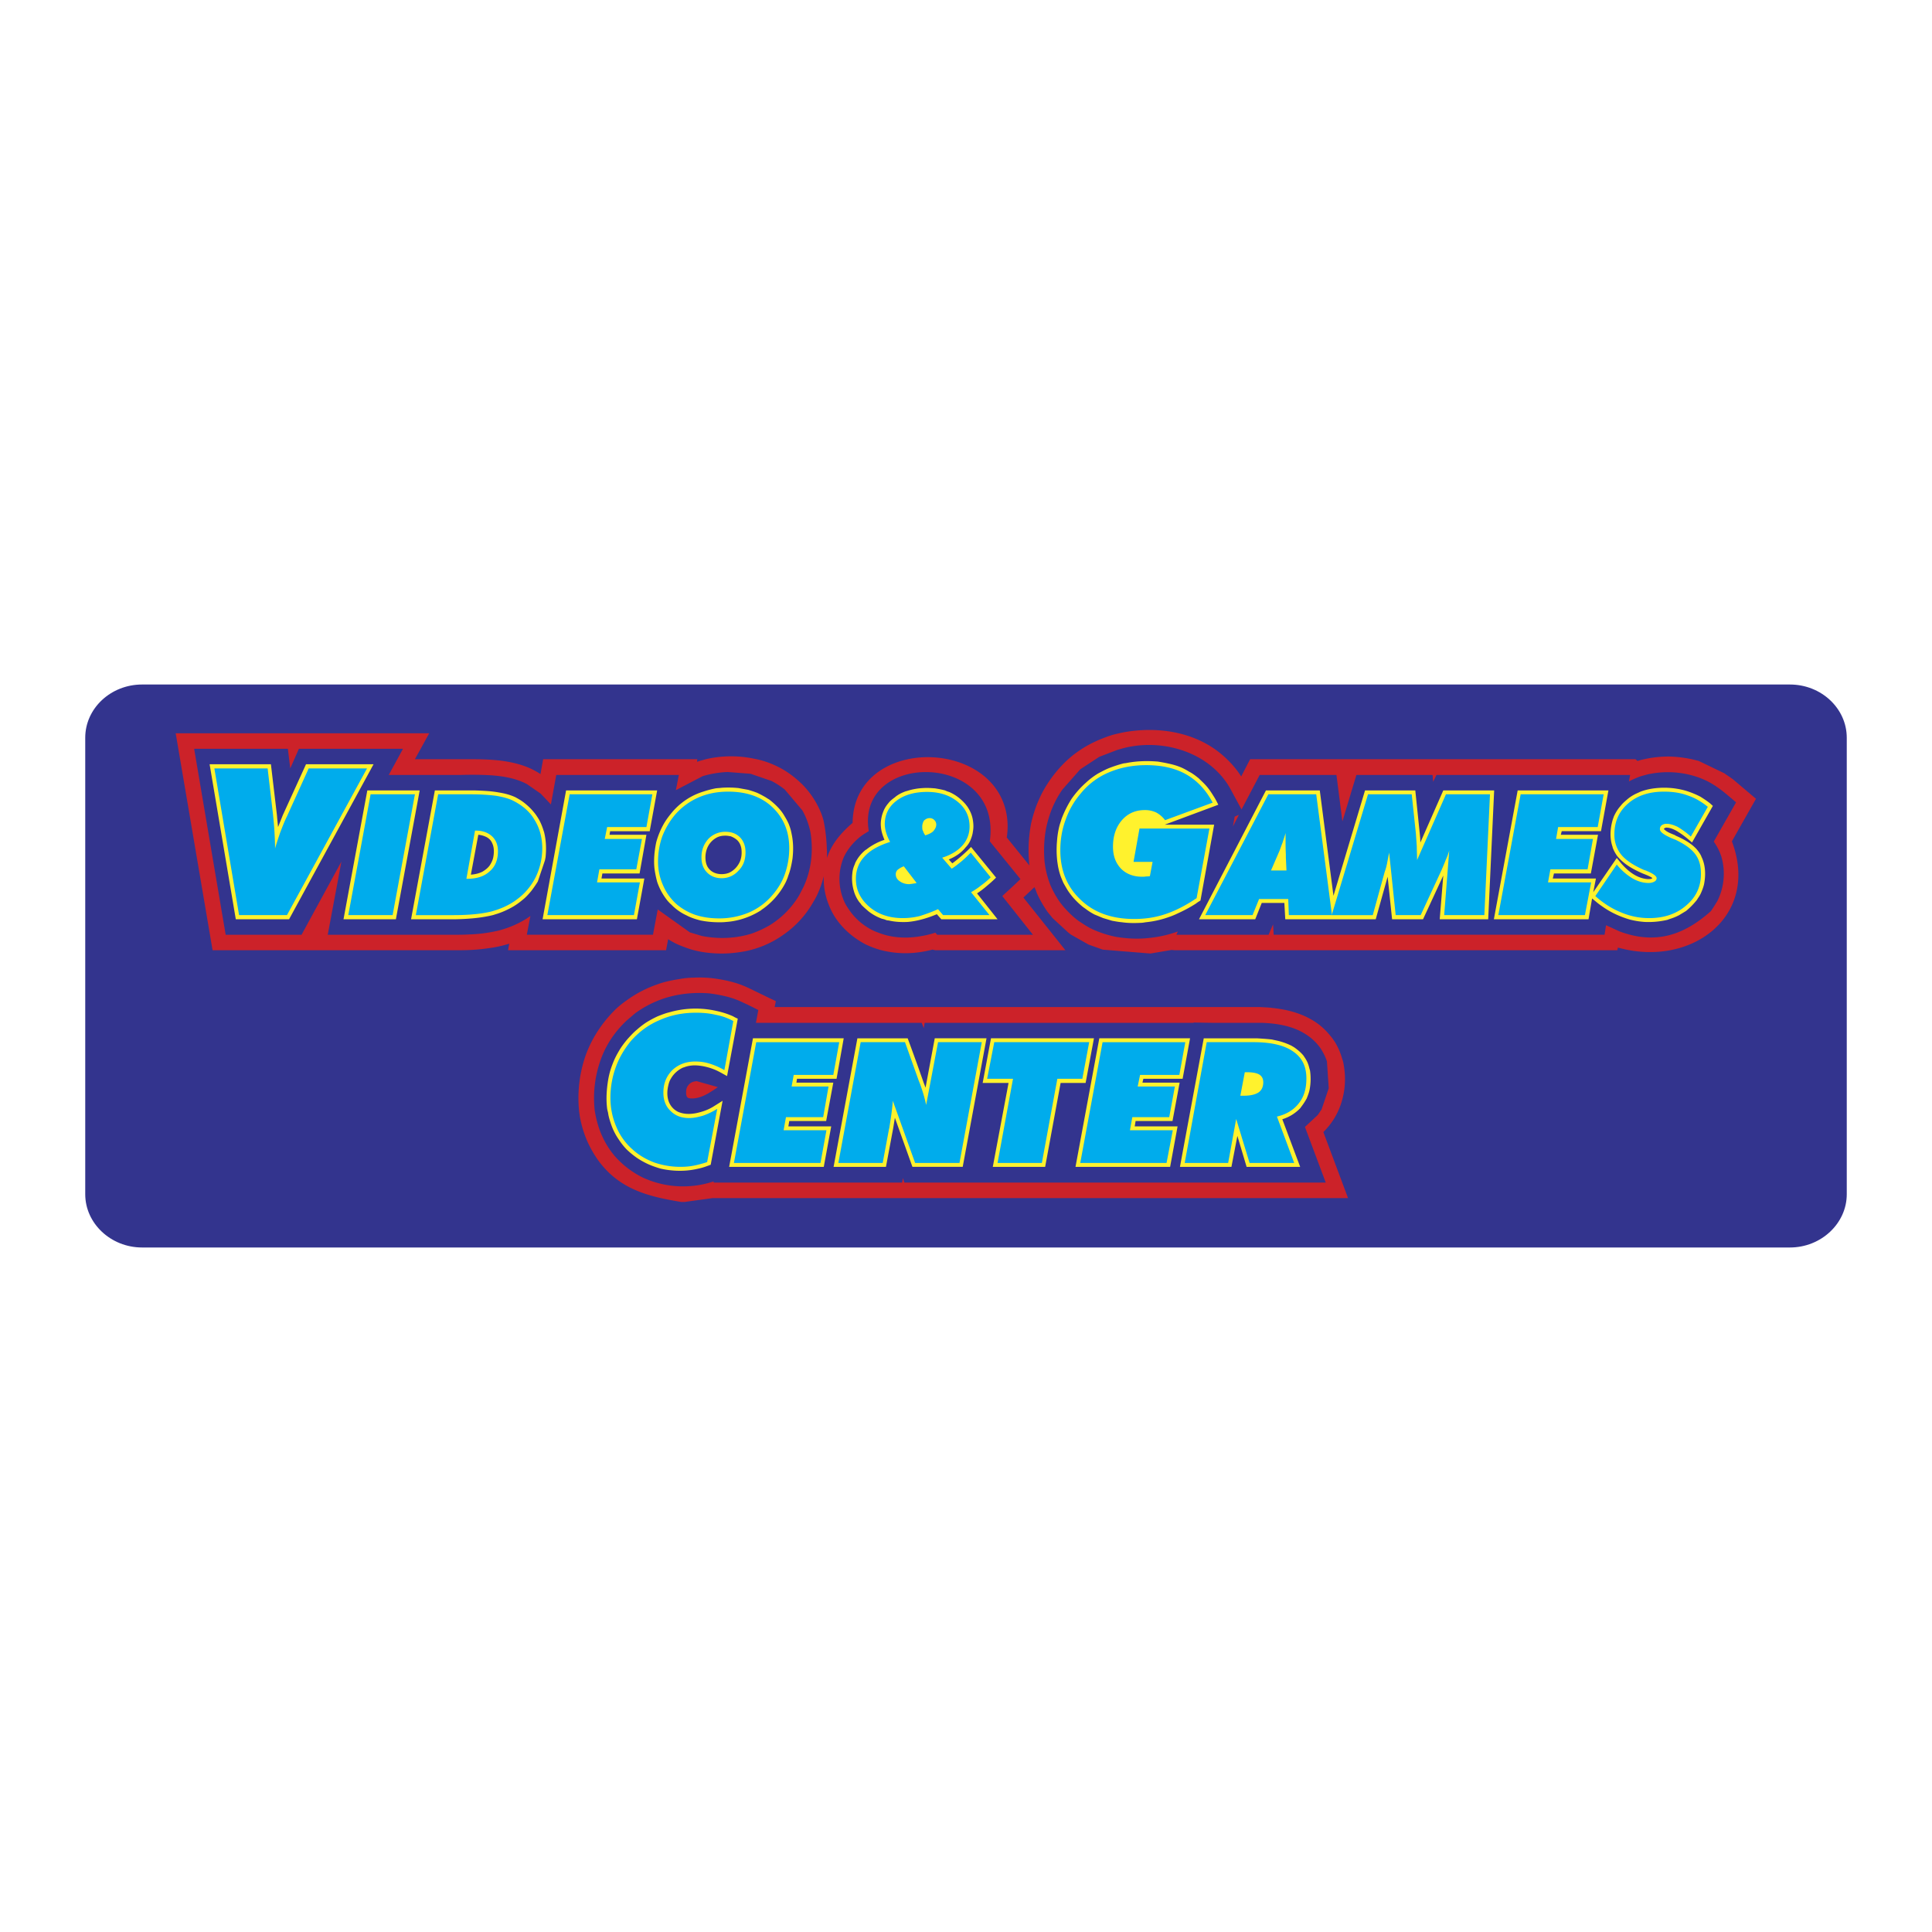 <svg xmlns="http://www.w3.org/2000/svg" width="2500" height="2500" viewBox="0 0 192.756 192.756"><g fill-rule="evenodd" clip-rule="evenodd"><path fill="#fff" d="M0 0h192.756v192.756H0V0z"/><path d="M14.174 68.294h164.408c3.117 0 5.67 2.375 5.67 5.314v45.54c0 2.91-2.553 5.314-5.67 5.314H14.174c-3.117 0-5.67-2.404-5.67-5.314v-45.54c0-2.939 2.553-5.314 5.67-5.314z" fill="#33348e"/><path d="M106.531 92.994l-1.514-1.395-.506-.624a11.802 11.802 0 0 1-1.068-1.871c-.059-.208-.148-.386-.236-.594l-1.1 1.039 4.186 5.255H93.32l-.297-.06c-.445.119-.92.208-1.366.268a9.799 9.799 0 0 1-3.83-.238 8.97 8.97 0 0 1-1.484-.564c-1.188-.624-2.227-1.514-2.969-2.612a6.813 6.813 0 0 1-.712-1.396 6.916 6.916 0 0 1-.475-2.791 9.962 9.962 0 0 1-.742 2.048c-.089.148-.148.297-.238.416a9.885 9.885 0 0 1-3.176 3.473 9.851 9.851 0 0 1-3.622 1.544c-.921.178-1.841.268-2.761.237-.92-.029-1.84-.148-2.731-.415a15.646 15.646 0 0 1-1.276-.476 7.887 7.887 0 0 1-.98-.534l-.208 1.099H50.689l.119-.653c-.653.208-1.336.356-2.019.445-.98.148-1.93.208-2.909.208H21.21l-3.681-21.642h25.293l-1.425 2.583h4.69c2.048 0 4.156-.029 6.145.653a7.428 7.428 0 0 1 1.692.832l.267-1.485H69.57l-.03.268c.297-.119.594-.178.891-.268a11.136 11.136 0 0 1 4.75-.059 8.923 8.923 0 0 1 2.464.831c.297.149.564.297.831.475.594.386 1.128.831 1.633 1.336a8.697 8.697 0 0 1 1.87 2.939c.06.178.119.356.178.564.267 1.247.356 2.523.356 3.771.356-1.158 1.158-2.315 2.553-3.503.089-8.55 13.894-8.609 15.349-.92.148.801.148 1.603.029 2.375l2.256 2.791c-.148-1.396-.09-2.82.178-4.216.178-.742.387-1.455.684-2.137.178-.416.355-.802.594-1.217a12.65 12.65 0 0 1 2.197-2.82c.385-.356.801-.712 1.246-1.009 1.01-.712 2.137-1.217 3.326-1.603.414-.119.83-.208 1.275-.297 3.592-.624 7.48.059 10.152 2.642a9.395 9.395 0 0 1 1.484 1.781l.891-1.722h38.445l.209.179c.178-.06.355-.119.533-.149a11.264 11.264 0 0 1 2.643-.296c1.01.029 1.988.178 2.939.445l2.523 1.217.861.594 2.314 1.959-2.404 4.246c2.82 7.451-4.037 12.646-11.371 10.598l-.059.268h-44.145l-.326-.03-2.109.356-4.748-.386-1.426-.505-1.781-1.009-.294-.239zM68.294 119.92h-.327c-3.236-.534-6.086-1.218-8.223-4.067a11.094 11.094 0 0 1-1.188-2.078c-.386-.92-.653-1.87-.771-2.85a12.932 12.932 0 0 1 .475-5.106c.208-.712.504-1.396.861-2.078a12.798 12.798 0 0 1 2.375-3.117c.356-.326.742-.623 1.128-.891a11.53 11.53 0 0 1 2.939-1.514c.712-.268 1.454-.416 2.197-.534a8.957 8.957 0 0 1 1.543-.148c.683-.03 1.336 0 1.989.089s1.276.208 1.9.386c.653.178 1.276.445 1.87.742.802.386 1.574.771 2.345 1.128l-.119.594h48.478c.387.03.803.03 1.188.089 1.426.148 2.82.505 4.039 1.247a6.468 6.468 0 0 1 1.721 1.515c.564.652.951 1.454 1.188 2.285.09.238.148.505.178.742a7.837 7.837 0 0 1-.297 3.801 7.03 7.03 0 0 1-1.752 2.79l2.465 6.591H71.084l-2.79.384zm58.276-26.659h-9.203l.148-.326a12.1 12.1 0 0 1-2.939.653c-1.068.119-2.168.059-3.236-.119a10.755 10.755 0 0 1-2.107-.653 6.678 6.678 0 0 1-1.188-.653c-.148-.089-.268-.178-.416-.268a8.615 8.615 0 0 1-1.217-1.098 8.336 8.336 0 0 1-.652-.772 9.465 9.465 0 0 1-.951-1.692 9.337 9.337 0 0 1-.594-2.375c-.117-1.425-.029-2.88.387-4.246a9.898 9.898 0 0 1 1.395-2.939l1.781-2.019 1.9-1.247 1.781-.683.623-.178c4.037-1.039 8.818.475 10.777 4.246l1.01 1.87 1.811-3.444h7.658l.594 4.631 1.396-4.631h7.6l.059.683.328-.683h19.326l-.119.653c.297-.178.594-.296.891-.415a4.18 4.18 0 0 1 .652-.208c.209-.06.416-.119.623-.148a9.21 9.21 0 0 1 4.75.356c.506.178 1.01.415 1.484.712.832.505 1.545 1.158 2.287 1.781l-2.227 3.919c.266.356.475.771.652 1.188.029.119.09.237.119.356a6.091 6.091 0 0 1-.416 4.394c-.207.326-.416.683-.652 1.009-2.672 2.375-5.492 3.355-9.084 2.019l-1.367-.624-.148.95h-33.012l-.059-1.039-.445 1.04zm-3.562-10.806l.594-1.158-.416.178-.178.98zm-82.799-7.748l-1.425 2.612h7.036c1.069-.03 2.107-.03 3.147.03 1.247.089 2.523.297 3.622.891l1.366.95 1.009 1.069.534-2.939H67.73l-.297 1.514 2.672-1.396a10.23 10.23 0 0 1 2.493-.416l2.286.178 2.078.712c.475.238.92.535 1.336.861l1.752 2.078c.237.416.416.831.564 1.276.119.356.208.683.267 1.039.267 1.811.06 3.651-.712 5.314l-.445.861a8.777 8.777 0 0 1-2.88 2.939c-.594.356-1.188.623-1.84.861-1.604.504-3.355.564-4.988.238l-1.188-.356-3.206-2.286-.475 2.523H52.56l.356-1.87c-.95.683-2.048 1.158-3.176 1.455-.772.178-1.544.297-2.346.356-.564.03-1.099.06-1.662.06H32.699l1.365-7.303-3.978 7.303h-7.57L19.37 74.707h9.352l.237 1.959.861-1.959h10.389zM72.48 85.631a.806.806 0 0 0 .267-.712h-.119c-.327.059-.416.475-.386.742l.238-.03zm14.19-2.761c-1.247-8.016 13.359-7.896 12.082 1.069l3.059 3.77a84.716 84.716 0 0 1-1.723 1.604l-.088.089 3.057 3.859h-9.558l-.178-.208c-.535.178-1.099.296-1.663.386-1.366.208-2.791.119-4.097-.416-.089-.03-.148-.06-.238-.089a6.147 6.147 0 0 1-2.671-2.257 4.635 4.635 0 0 1-.386-.653 5.607 5.607 0 0 1-.089-4.483c.386-.831 1.01-1.573 1.752-2.137.237-.178.505-.327.742-.475v-.059h-.001zm-15.764 35.091a9.605 9.605 0 0 1-6.056-.179 15.105 15.105 0 0 1-.653-.267 8.975 8.975 0 0 1-2.315-1.604c-.95-.891-1.633-2.019-2.078-3.235a10.774 10.774 0 0 1-.475-1.93c-.178-1.723.03-3.444.624-5.077.535-1.484 1.455-2.82 2.613-3.889l.801-.683a10.58 10.58 0 0 1 2.88-1.484c1.455-.476 2.998-.624 4.512-.505.683.089 1.336.208 1.989.386a8.65 8.65 0 0 1 1.455.564c.475.207.979.475 1.455.712l-.237 1.276h16.536l.208.535.089-.535h26.836v-.029l1.812.029h4.838c.357 0 .713.03 1.068.06 1.158.119 2.316.386 3.297.979a5.273 5.273 0 0 1 1.633 1.484c.266.416.504.861.652 1.336l.178 2.672-.713 2.108-.385.563-1.277 1.188 2.078 5.552H90.233l-.148-.445-.089.445H71.203v-.118l-.297.091zm.713-9.5l-2.107-.594c-.297.029-.505.089-.713.267-.178.179-.297.356-.326.594-.03.208-.03.445.029.624.06.208.297.237.475.237.564.029 1.158-.208 1.633-.475.355-.208.682-.416 1.009-.653z" fill="#cc2229"/><path d="M124.67 108.906c.297-.06.623-.119.832-.386.117-.179.178-.476.117-.713-.029-.178-.148-.237-.297-.327a2.313 2.313 0 0 0-.771-.118l-.297 1.573c.148.001.267-.029.416-.029z" fill="#fff22d"/><path d="M125.383 103.592c.504.03 1.01.06 1.514.119l.268.06a6.66 6.66 0 0 1 1.691.563c.09.06.207.119.297.179.326.237.623.475.891.801.061.09.119.179.178.268.209.326.328.623.416 1.01l.061.207a5.678 5.678 0 0 1-.031 1.871c-.059.326-.178.623-.297.92a6.17 6.17 0 0 1-.475.742c-.059.089-.119.148-.148.208a4.161 4.161 0 0 1-1.811 1.128l1.781 4.75h-5.344l-.92-3.088-.594 3.088h-5.137l2.375-12.825H125.383v-.001zM107.303 116.417l2.375-12.825h9.054l-.742 4.038h-3.918l-.09.386h3.711l-.713 3.829h-3.681l-.088.535h4.275l-.742 4.037h-9.441zM99.051 116.417l1.572-8.372h-2.582l.83-4.453h10.272l-.831 4.453h-2.494l-1.543 8.372h-5.224zM92.162 108.045c.06.148.119.297.178.476l.92-4.929h5.165l-2.375 12.825h-5.017l-1.751-4.898c-.06.386-.119.742-.178 1.099l-.712 3.8h-5.225l2.375-12.825h5.017a254.216 254.216 0 0 1 1.574 4.364l.029.088zM72.747 116.417l2.375-12.825h9.054l-.712 4.038h-3.948l-.059.386h3.681l-.713 3.829h-3.681l-.089.535h4.275l-.742 4.037h-9.441zM72.094 109.826l-1.188 6.383c-.327.119-.623.237-.979.327-.119.029-.238.059-.386.088-1.188.268-2.435.238-3.622-.029-.624-.178-1.188-.386-1.722-.683-.623-.326-1.157-.742-1.662-1.217a6.654 6.654 0 0 1-.802-1.01 5.974 5.974 0 0 1-.712-1.365c-.148-.416-.297-.861-.356-1.307-.03-.119-.06-.237-.089-.386-.119-.92-.06-1.9.089-2.82a7.805 7.805 0 0 1 .445-1.633c.178-.475.386-.891.653-1.336.238-.416.534-.802.861-1.188.297-.326.594-.653.92-.92.267-.238.534-.445.831-.653.416-.268.802-.476 1.247-.683.386-.148.742-.297 1.128-.387a9.434 9.434 0 0 1 4.72-.148 8.35 8.35 0 0 1 1.663.535c.148.089.326.178.475.237l-1.069 5.729c-.386-.208-.772-.445-1.188-.623a5.882 5.882 0 0 0-1.573-.416c-.504-.06-1.009-.029-1.484.148-.06.029-.119.029-.178.06-.505.237-.92.623-1.188 1.099-.148.237-.208.475-.267.742-.119.534-.119 1.098.089 1.603.178.416.475.742.891.95.742.326 1.573.237 2.345 0a4.68 4.68 0 0 0 1.307-.594l.801-.503zM149.043 91.717l2.375-12.855h9.055l-.742 4.067h-3.918l-.09.356h3.711l-.713 3.859h-3.682l-.117.505h4.305l-.268 1.366 2.346-3.414.414.505c.684.801 1.604 1.543 2.703 1.603.117 0 .326 0 .443-.089-.029 0-.059-.03-.059-.059-.297-.178-.623-.297-.92-.416-.949-.416-1.871-.92-2.523-1.722a3.488 3.488 0 0 1-.445-.802c-.029-.059-.029-.148-.059-.208-.268-.831-.209-1.752.029-2.583.029-.119.088-.237.119-.356.178-.386.385-.742.682-1.069.178-.237.387-.416.594-.594.238-.208.445-.356.713-.505.207-.119.445-.208.684-.326.326-.119.652-.208.979-.268a7.907 7.907 0 0 1 3.533.179 8.78 8.78 0 0 1 1.455.593c.326.208.652.416.949.653l.297.267-2.078 3.651c-.416-.356-.83-.712-1.307-1.009-.355-.237-.771-.445-1.188-.475-.088 0-.178 0-.236.06-.119.06-.09.089.029.178.268.237.623.356.979.504.031.03.061.03.09.06.742.327 1.484.712 2.049 1.306.207.238.385.475.504.742.031.089.061.148.09.208.355.832.355 1.782.178 2.643a4.725 4.725 0 0 1-.236.683 2.84 2.84 0 0 1-.357.653c-.059.089-.119.208-.207.297a7.554 7.554 0 0 1-.98.979c-.236.148-.445.268-.682.416a5.367 5.367 0 0 1-.951.386l-.236.089a8.353 8.353 0 0 1-2.258.208 8.26 8.26 0 0 1-1.484-.237 10.04 10.04 0 0 1-1.424-.535 8.507 8.507 0 0 1-1.365-.801c-.357-.238-.654-.505-.98-.772l-.355 2.078h-9.445v.001zM127.906 85.483v-.178l-.506 1.158h.535c.001-.327.001-.653-.029-.98zM116.061 82.276a4.447 4.447 0 0 0-.268-.386c-.268-.267-.533-.475-.891-.594-.416-.119-.801-.119-1.217-.06-.355.089-.684.208-.98.416a2.936 2.936 0 0 0-.801.92c-.178.268-.268.564-.355.861a6.319 6.319 0 0 0-.09 1.484c.059.416.178.771.416 1.128.178.297.416.534.713.712.236.119.475.208.742.267.355.06.711.06 1.039.03l.148-.683h-1.9l.742-4.097h2.702v.002z" fill="#fff22d"/><path d="M117.455 91.153a7.143 7.143 0 0 1-.711.296 9.691 9.691 0 0 1-2.436.564c-.178.03-.355.06-.504.06-.623.03-1.248.03-1.871-.06-.326-.029-.652-.089-.979-.148l-.891-.267c-.297-.119-.564-.238-.861-.356a6.466 6.466 0 0 1-.771-.475c-.148-.119-.297-.208-.445-.327a8.288 8.288 0 0 1-.92-.891 7.134 7.134 0 0 1-.535-.712 17.66 17.66 0 0 1-.445-.772c-.09-.208-.178-.416-.268-.653a6.843 6.843 0 0 1-.268-1.039l-.059-.386a9.831 9.831 0 0 1-.029-2.107 8.47 8.47 0 0 1 .236-1.484c.061-.238.148-.445.209-.683.268-.712.594-1.366 1.008-2.019a9.164 9.164 0 0 1 1.426-1.603 7.3 7.3 0 0 1 1.217-.92c.387-.208.771-.416 1.158-.564.475-.178.92-.327 1.395-.445l.238-.03c1.068-.208 2.107-.238 3.176-.148.357.06.713.119 1.1.208.416.089.83.208 1.246.386.268.119.535.267.771.416.357.178.654.416.951.653.236.237.475.445.713.712.297.327.533.683.771 1.069.178.267.326.564.475.861l-5.344 1.989h4.928l-1.365 7.57c-.148.089-.297.178-.445.297-.594.385-1.217.711-1.871 1.008zM88.303 91.747a4.313 4.313 0 0 0-.327-.089 4.935 4.935 0 0 1-1.335-.742c-.238-.208-.445-.386-.683-.624-.06-.089-.119-.178-.208-.267a3.427 3.427 0 0 1-.534-1.039l-.06-.208a4.367 4.367 0 0 1-.119-1.633 2.61 2.61 0 0 1 .208-.831c.03-.059.06-.148.089-.238.237-.475.534-.86.95-1.217.06-.06.149-.089.208-.148a5.825 5.825 0 0 1 1.751-.92c-.178-.445-.327-.861-.356-1.336-.029-.297 0-.593.06-.891.06-.297.148-.534.267-.801.119-.237.238-.416.416-.624.178-.238.416-.416.653-.594.237-.208.505-.356.772-.475.148-.06.267-.119.416-.148a6.11 6.11 0 0 1 1.633-.297c.416-.03.802 0 1.188.03.356.059.683.119 1.009.208.119.06.267.119.386.148a4.23 4.23 0 0 1 1.099.683c.208.178.386.356.564.564.06.089.119.148.178.237.237.356.416.742.505 1.158.09.445.119.891.029 1.336-.029.267-.119.534-.237.831a2.298 2.298 0 0 1-.476.712c-.445.564-1.039.95-1.692 1.217l.356.386a15.624 15.624 0 0 0 1.544-1.306l.326-.327 2.495 3.058c-.297.297-.594.564-.92.831a8.555 8.555 0 0 1-.98.742l2.049 2.583h-5.612l-.445-.505c-.92.386-1.899.683-2.909.772-.623.029-1.276 0-1.9-.148a.782.782 0 0 1-.358-.088z" fill="#fff22d"/><path d="M90.648 87.798c.03.03.059.03.089 0l-.683-.891c-.119.06-.297.178-.297.297a.333.333 0 0 0 .089.297c.209.238.506.297.802.297zM92.994 82.188c-.089-.178-.327-.208-.445-.089-.119.089-.148.237-.148.386s0 .267.06.386c.237-.089.475-.237.534-.475l-.001-.208zM71.708 92.014a9.342 9.342 0 0 1-1.811-.178c-.475-.119-.95-.268-1.396-.505a5.044 5.044 0 0 1-1.543-1.099c-.119-.089-.208-.208-.327-.326a6.15 6.15 0 0 1-1.068-1.93 10.71 10.71 0 0 1-.268-1.336c-.089-.861 0-1.751.178-2.612a8.051 8.051 0 0 1 .742-1.812c.237-.415.504-.771.801-1.128.268-.326.564-.623.891-.891l.148-.118a6.511 6.511 0 0 1 2.108-1.099 9.703 9.703 0 0 1 1.246-.327c.208-.03.416-.03.624-.06a10.123 10.123 0 0 1 1.633.03l.979.178c.297.09.594.179.891.297.267.119.534.267.801.416.149.089.268.178.386.237.386.297.712.594 1.009.92.208.238.386.475.535.743.148.237.296.504.415.771.119.297.208.564.268.861l.06.297c.148.772.148 1.544.059 2.316-.089.564-.208 1.157-.416 1.692-.06.208-.148.416-.237.624a7.324 7.324 0 0 1-2.256 2.672c-.089.06-.178.119-.238.178a7.655 7.655 0 0 1-2.078.921c-.445.119-.92.208-1.395.237-.237.031-.474.031-.741.031z" fill="#fff22d"/><path d="M72.391 83.375c-.297 0-.535.03-.801.148a2.095 2.095 0 0 0-1.069 1.188 2.571 2.571 0 0 0-.089 1.336c.089.416.327.742.683.95.416.237.95.267 1.425.148.059-.029.119-.029.178-.059.534-.237.92-.683 1.128-1.188.148-.386.179-.832.119-1.247-.06-.326-.178-.594-.416-.831a2.104 2.104 0 0 0-.653-.386c-.179-.029-.357-.059-.505-.059z" fill="#33348e"/><path fill="#fff22d" d="M54.133 91.717l2.345-12.855h9.085l-.743 4.068h-3.948l-.059.356h3.681l-.683 3.859H60.1l-.089.505h4.275l-.742 4.067h-9.411zM41.011 91.717l2.375-12.855h4.038c.801.03 1.603.06 2.375.208.564.089 1.128.237 1.633.475.267.148.534.297.772.475.386.297.712.594 1.009.95.208.237.386.504.564.801.178.327.327.683.445 1.069l.06.178c.208.831.237 1.663.148 2.523l-.06.297-.712 2.108a10.84 10.84 0 0 1-.653.95c-.296.356-.594.683-.95.95a6.489 6.489 0 0 1-1.099.742c-.445.237-.92.445-1.396.594-.119.03-.267.089-.386.119-1.217.297-2.494.386-3.771.416h-4.392z"/><path d="M48.136 86.967c.297-.178.564-.386.742-.653.148-.238.267-.475.327-.742.089-.445.119-.979-.089-1.425a1.215 1.215 0 0 0-.623-.653 2.274 2.274 0 0 0-.772-.208l-.742 3.978c.415-.03.801-.119 1.157-.297z" fill="#33348e"/><path fill="#fff22d" d="M34.272 91.717l2.375-12.855h5.225l-2.374 12.855h-5.226zM27.652 81.594c.029.297.059.623.089.92l.475-1.188 2.315-5.076h6.739l-8.43 15.467h-5.314L20.913 76.25h6.116l.594 5.017c0 .089.029.208.029.327zM125.234 91.717h-5.611l6.68-12.855h5.373l1.365 10.509 3.148-10.509h5.016l.445 4.305c.031.297.061.594.061.891l2.285-5.195h5.076l-.594 12.855h-4.838l.355-4.364-2.02 4.364h-3.086l-.445-4.246-1.188 4.246h-9.025l-.09-1.633h-2.256l-.651 1.632z"/><path d="M23.852 91.302l-2.464-14.636h5.314l.534 4.571c.06.594.119 1.188.148 1.752.03.564.06 1.098.06 1.662.148-.534.327-1.039.504-1.573.208-.534.416-1.099.683-1.633l2.167-4.779h5.819l-7.986 14.636h-4.779zM119.385 89.609c-1.008.683-2.018 1.217-3.057 1.573s-2.078.505-3.178.505c-2.195 0-3.977-.624-5.312-1.9-1.367-1.276-2.049-2.909-2.049-4.957 0-1.099.178-2.108.533-3.059a8.072 8.072 0 0 1 1.484-2.583 7.234 7.234 0 0 1 2.852-2.137c1.127-.475 2.375-.713 3.68-.713 1.574 0 2.91.297 4.008.92 1.1.624 1.99 1.574 2.643 2.821l-4.75 1.751a2.719 2.719 0 0 0-.891-.771 2.635 2.635 0 0 0-1.127-.238c-.922 0-1.693.327-2.287 1.009-.594.683-.891 1.574-.891 2.643 0 .92.268 1.633.803 2.197.533.534 1.246.801 2.107.801.119 0 .268 0 .385-.029.119 0 .268 0 .387-.03l.268-1.425h-1.9l.594-3.325h6.977l-1.279 6.947zM34.748 91.302l2.226-12.054h4.423l-2.226 12.054h-4.423zM46.533 87.68h.059c.95 0 1.722-.237 2.257-.742.564-.475.831-1.158.831-2.019 0-.624-.208-1.128-.594-1.484-.386-.356-.92-.564-1.604-.564h-.089l-.86 4.809zm-5.047 3.622l2.227-12.054h3.266c1.009 0 1.84.06 2.523.149.683.119 1.247.267 1.663.475.95.475 1.692 1.099 2.167 1.93.505.801.772 1.781.772 2.85a6.69 6.69 0 0 1-.653 2.85 6.157 6.157 0 0 1-1.87 2.227c-.742.564-1.603.95-2.583 1.217-.979.237-2.226.356-3.711.356h-3.801zM54.608 91.302l2.226-12.054h8.253l-.593 3.266h-3.919l-.238 1.188h3.711l-.564 3.027h-3.681l-.237 1.307h4.275l-.594 3.266h-8.639zM72.391 82.989a2.33 2.33 0 0 0-1.722.712c-.445.504-.683 1.098-.683 1.84 0 .624.179 1.128.564 1.514.356.356.831.564 1.455.564.653 0 1.247-.267 1.692-.771.475-.475.683-1.099.683-1.811 0-.624-.178-1.098-.534-1.484-.387-.386-.862-.564-1.455-.564zm-.653 8.639c-.861 0-1.663-.119-2.375-.356a5.892 5.892 0 0 1-1.871-1.068 5.386 5.386 0 0 1-1.336-1.87 5.738 5.738 0 0 1-.504-2.346c0-.92.148-1.751.416-2.523a7.769 7.769 0 0 1 1.247-2.138 6.586 6.586 0 0 1 2.345-1.751c.95-.416 1.93-.594 2.998-.594 1.811 0 3.295.504 4.394 1.544 1.128 1.068 1.692 2.434 1.692 4.096a7.86 7.86 0 0 1-.416 2.523c-.267.802-.712 1.514-1.247 2.138a6.397 6.397 0 0 1-2.346 1.751 7.603 7.603 0 0 1-2.997.594zM92.311 83.345c.356-.119.623-.238.801-.416.178-.208.297-.416.297-.653a.603.603 0 0 0-.178-.445.634.634 0 0 0-.475-.208c-.238 0-.386.089-.564.238a1.127 1.127 0 0 0-.178.653c0 .119 0 .297.089.416.03.148.119.267.208.415zm-.861 4.75l-1.276-1.663a2.055 2.055 0 0 0-.624.356.603.603 0 0 0-.178.445c0 .267.119.505.386.683.238.178.564.297.95.297.06 0 .178-.029.268-.029.118-.03.266-.03.474-.089zm2.137 2.613c-.653.296-1.247.504-1.811.683a7.02 7.02 0 0 1-1.722.208c-1.336 0-2.464-.386-3.325-1.128-.891-.772-1.336-1.692-1.336-2.791 0-.891.297-1.633.861-2.227.564-.623 1.425-1.099 2.553-1.455a4.569 4.569 0 0 1-.386-.891 3.077 3.077 0 0 1-.148-.86c0-.98.386-1.752 1.158-2.346.771-.594 1.811-.891 3.058-.891 1.247 0 2.256.327 3.058.98.801.653 1.187 1.484 1.187 2.464a2.8 2.8 0 0 1-.712 1.9c-.475.535-1.158.95-2.019 1.217l.95 1.099c.327-.208.653-.475.95-.712.327-.268.624-.564.95-.891l1.989 2.464a8.08 8.08 0 0 1-.949.802 7.557 7.557 0 0 1-1.01.683l1.84 2.286h-4.63l-.506-.594zM126.807 86.849h1.545l-.061-1.277v-.327c-.029-.534-.029-.95-.029-1.276v-.505-.356c-.088.327-.207.653-.297.95-.119.297-.207.564-.297.802l-.861 1.989zm-6.561 4.453l6.295-12.054h4.779l1.572 12.054h-4.305l-.059-1.604h-2.91l-.652 1.604h-4.72z" fill="#00acec"/><path d="M132.863 91.302l3.623-12.054h4.363l.416 3.919c.029.416.059.832.088 1.277 0 .445.029.891.029 1.366l2.881-6.562h4.393l-.562 12.054h-4.008l.504-6.442a6.32 6.32 0 0 1-.355.95c-.119.326-.268.653-.416 1.009l-2.078 4.483h-2.494l-.652-6.235c-.061.297-.119.624-.18.92a5.49 5.49 0 0 1-.266 1.01l-1.188 4.305h-4.098zM149.488 91.302l2.227-12.054h8.283l-.594 3.266h-3.949l-.207 1.188h3.682l-.535 3.027h-3.711l-.239 1.307h4.305l-.623 3.266h-8.639zM159.166 89.401l2.139-3.146a5.914 5.914 0 0 0 1.543 1.365c.564.327 1.098.475 1.633.475.238 0 .445-.06.594-.148s.207-.208.207-.327c0-.208-.326-.445-.949-.712-.119-.059-.238-.089-.326-.119-1.01-.445-1.781-.95-2.227-1.484a3.13 3.13 0 0 1-.713-2.048c0-1.277.445-2.286 1.365-3.087s2.107-1.188 3.592-1.188c.861 0 1.664.119 2.375.386.713.237 1.367.624 1.99 1.128l-1.693 2.969a8.33 8.33 0 0 0-1.336-.979c-.385-.178-.742-.297-1.098-.297-.178 0-.355.06-.475.148s-.178.237-.178.386c0 .268.355.535 1.068.861.207.089.355.148.445.178.949.445 1.602.92 1.988 1.425.416.535.594 1.188.594 1.989 0 1.277-.475 2.315-1.455 3.147-.979.861-2.227 1.277-3.711 1.277a7.098 7.098 0 0 1-2.789-.564c-.89-.358-1.751-.892-2.583-1.635zM71.56 110.628l-1.009 5.314c-.445.148-.891.267-1.336.355s-.891.119-1.336.119a8.045 8.045 0 0 1-2.553-.416c-.802-.297-1.543-.713-2.167-1.276a6.148 6.148 0 0 1-1.662-2.286 7.242 7.242 0 0 1-.594-2.879 8.89 8.89 0 0 1 .534-3.088c.327-.92.832-1.781 1.484-2.583.802-.92 1.752-1.633 2.88-2.107 1.128-.505 2.315-.742 3.651-.742.683 0 1.336.06 1.959.208a5.834 5.834 0 0 1 1.752.623l-.891 4.898c-.505-.297-1.009-.505-1.484-.653s-.95-.208-1.425-.208c-.92 0-1.692.297-2.286.861-.594.594-.891 1.336-.891 2.256 0 .742.238 1.366.712 1.812.475.475 1.069.712 1.871.712.416 0 .861-.089 1.365-.237.505-.178.95-.386 1.426-.683zM73.222 116.031l2.227-12.053h8.282l-.593 3.265h-3.949l-.208 1.158h3.682l-.535 3.058h-3.711l-.237 1.307h4.275l-.594 3.265h-8.639zM83.642 116.031l2.227-12.054h4.423l1.366 3.83c.03.06.059.148.119.297.297.802.504 1.544.624 2.138l1.188-6.265h4.364l-2.226 12.054h-4.424l-2.227-6.205c-.029.534-.148 1.484-.356 2.731l-.03.119-.623 3.354h-4.425v.001zM99.525 116.031l1.543-8.401h-2.582l.711-3.652h9.471l-.682 3.652h-2.494l-1.545 8.401h-4.422zM107.777 116.031l2.227-12.053h8.254l-.594 3.265h-3.92l-.236 1.158h3.711l-.565 3.058h-3.681l-.237 1.307h4.274l-.623 3.265h-8.61zM118.197 116.031l2.197-12.054h4.662c1.721 0 3.057.297 3.947.921.92.623 1.336 1.514 1.336 2.701 0 1.01-.236 1.841-.771 2.494-.506.653-1.246 1.099-2.168 1.306l1.723 4.632h-4.453l-1.336-4.394-.801 4.394h-4.336zm5.553-6.71h.326c.684 0 1.158-.118 1.484-.326.297-.208.475-.534.475-1.01 0-.355-.119-.594-.385-.771-.238-.148-.654-.237-1.188-.237h-.268l-.444 2.344z" fill="#00acec"/></g></svg>